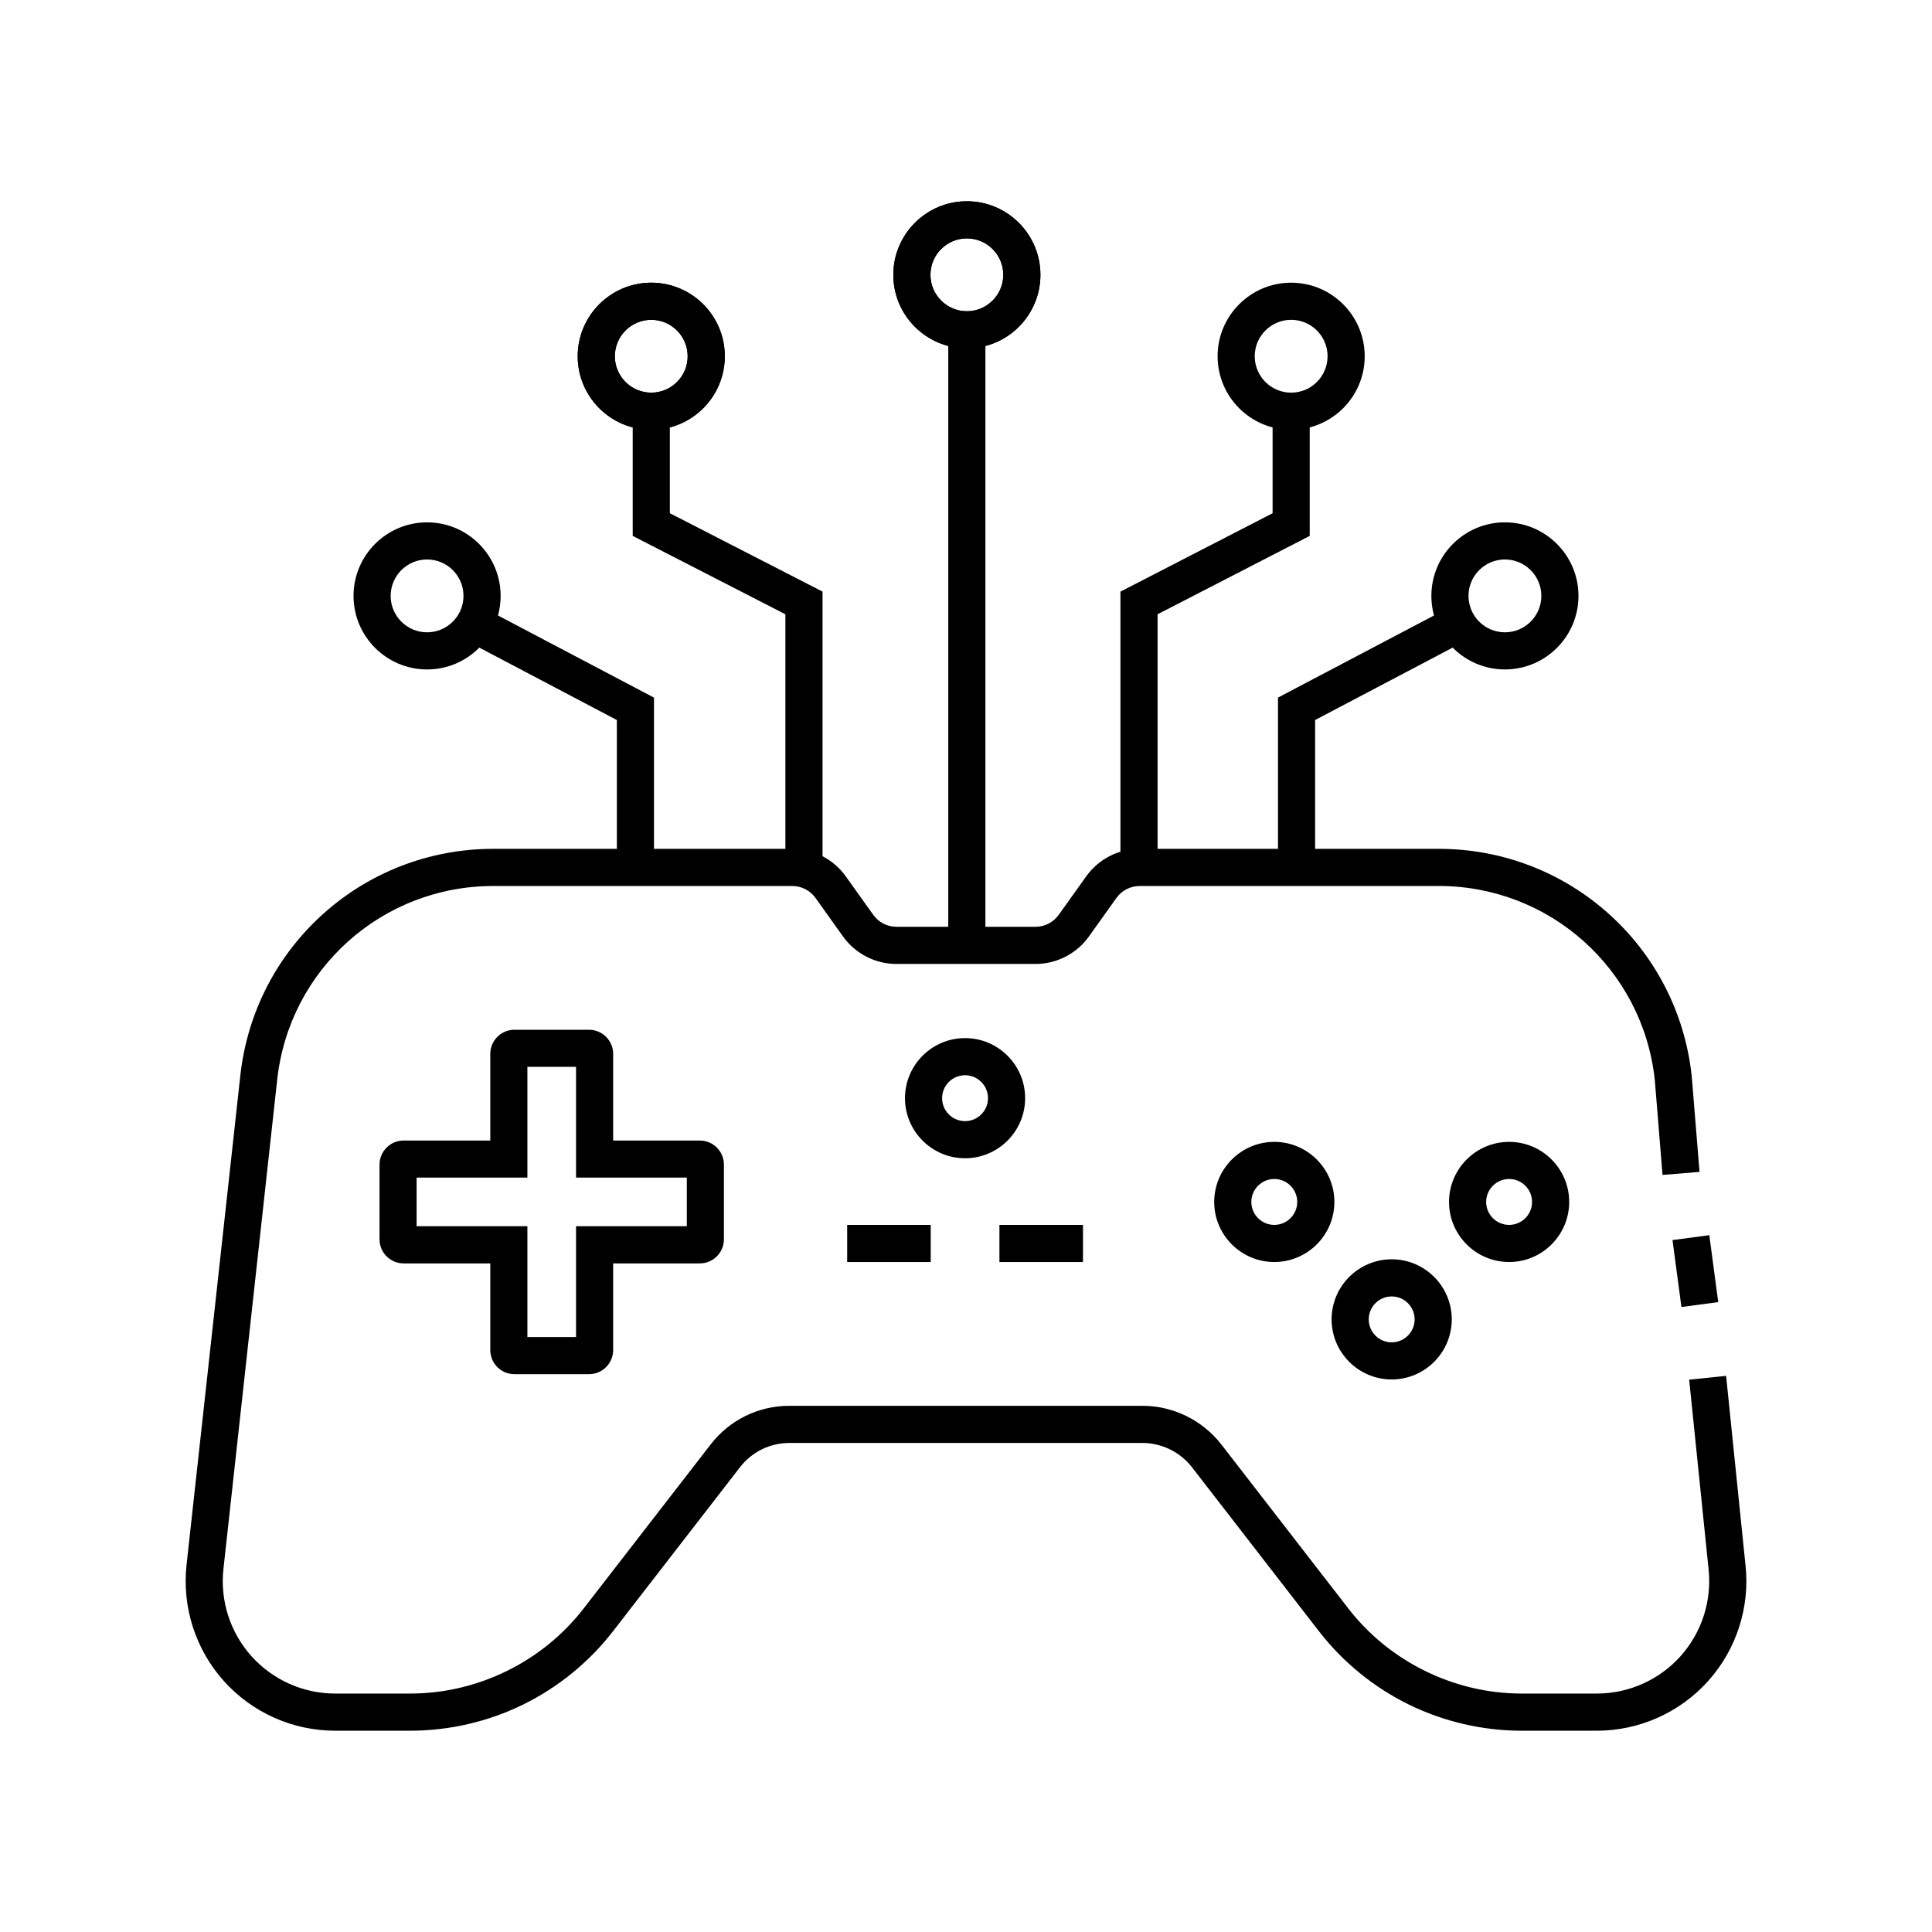 <?xml version="1.0" encoding="UTF-8"?>
<!-- Uploaded to: ICON Repo, www.svgrepo.com, Generator: ICON Repo Mixer Tools -->
<svg fill="#000000" width="800px" height="800px" version="1.1" viewBox="144 144 512 512" xmlns="http://www.w3.org/2000/svg">
 <g>
  <path d="m395.3 231.41h9.84v163.32h-9.84z"/>
  <path d="m400.23 236.32c-10.75 0-19.492-8.742-19.492-19.492s8.742-19.492 19.492-19.492 19.492 8.742 19.492 19.492-8.742 19.492-19.492 19.492zm0-29.145c-5.324 0-9.652 4.328-9.652 9.652s4.328 9.652 9.652 9.652c5.324 0 9.652-4.328 9.652-9.652s-4.332-9.652-9.652-9.652z"/>
  <path d="m400.23 236.32c-10.75 0-19.492-8.742-19.492-19.492s8.742-19.492 19.492-19.492 19.492 8.742 19.492 19.492-8.742 19.492-19.492 19.492zm0-29.145c-5.324 0-9.652 4.328-9.652 9.652s4.328 9.652 9.652 9.652c5.324 0 9.652-4.328 9.652-9.652s-4.332-9.652-9.652-9.652z"/>
  <path d="m486.17 257.9c-10.75 0-19.492-8.742-19.492-19.492s8.742-19.492 19.492-19.492 19.492 8.742 19.492 19.492-8.742 19.492-19.492 19.492zm0-29.145c-5.324 0-9.652 4.328-9.652 9.652s4.328 9.652 9.652 9.652 9.652-4.328 9.652-9.652-4.328-9.652-9.652-9.652z"/>
  <path d="m450.77 373.88h-9.84v-73.094l40.32-20.77v-27.035h9.84v33.035l-40.32 20.773z"/>
  <path d="m542.82 321.41c-10.75 0-19.492-8.742-19.492-19.492s8.742-19.492 19.492-19.492 19.492 8.742 19.492 19.492c0.004 10.75-8.742 19.492-19.492 19.492zm0-29.145c-5.324 0-9.652 4.328-9.652 9.652s4.328 9.652 9.652 9.652c5.324 0 9.652-4.328 9.652-9.652 0.004-5.324-4.328-9.652-9.652-9.652z"/>
  <path d="m316.59 257.9c-10.75 0-19.492-8.742-19.492-19.492s8.742-19.492 19.492-19.492 19.492 8.742 19.492 19.492-8.742 19.492-19.492 19.492zm0-29.145c-5.324 0-9.652 4.328-9.652 9.652s4.328 9.652 9.652 9.652 9.652-4.328 9.652-9.652-4.328-9.652-9.652-9.652z"/>
  <path d="m361.98 373.88h-9.84v-67.086l-40.465-20.773v-33.039h9.84v27.027l40.465 20.773z"/>
  <path d="m316.59 257.9c-10.75 0-19.492-8.742-19.492-19.492s8.742-19.492 19.492-19.492 19.492 8.742 19.492 19.492-8.742 19.492-19.492 19.492zm0-29.145c-5.324 0-9.652 4.328-9.652 9.652s4.328 9.652 9.652 9.652 9.652-4.328 9.652-9.652-4.328-9.652-9.652-9.652z"/>
  <path d="m492.52 373.88h-9.84v-45.008l44.754-23.559 4.586 8.707-39.5 20.793z"/>
  <path d="m257.18 321.41c-10.75 0-19.492-8.742-19.492-19.492s8.742-19.492 19.492-19.492 19.492 8.742 19.492 19.492-8.742 19.492-19.492 19.492zm0-29.145c-5.324 0-9.652 4.328-9.652 9.652s4.328 9.652 9.652 9.652 9.652-4.328 9.652-9.652-4.328-9.652-9.652-9.652z"/>
  <path d="m317.31 373.88h-9.84v-39.066l-39.496-20.793 4.582-8.707 44.754 23.559z"/>
  <path d="m300.1 508.17h-19.777c-3.527 0-6.394-2.867-6.394-6.394v-22.961h-22.961c-3.527 0-6.394-2.867-6.394-6.394v-19.777c0-3.527 2.867-6.394 6.394-6.394h22.961v-22.961c0-3.527 2.867-6.394 6.394-6.394h19.777c3.527 0 6.394 2.867 6.394 6.394v22.961h22.961c3.527 0 6.394 2.867 6.394 6.394v19.777c0 3.527-2.867 6.394-6.394 6.394h-22.961v22.961c0 3.523-2.867 6.394-6.394 6.394zm-16.336-9.844h12.891v-29.359h29.359v-12.891h-29.359v-29.359h-12.891v29.359h-29.359v12.891h29.359z"/>
  <path d="m399.75 450.95c-8.777 0-15.922-7.144-15.922-15.922 0-8.777 7.144-15.922 15.922-15.922s15.922 7.144 15.922 15.922c-0.004 8.777-7.144 15.922-15.922 15.922zm0-22.004c-3.356 0-6.082 2.727-6.082 6.082 0 3.356 2.727 6.082 6.082 6.082 3.356 0 6.082-2.727 6.082-6.082-0.004-3.356-2.727-6.082-6.082-6.082z"/>
  <path d="m512.81 509.57c-8.777 0-15.922-7.144-15.922-15.922 0-8.777 7.144-15.922 15.922-15.922s15.922 7.144 15.922 15.922c0 8.777-7.144 15.922-15.922 15.922zm0-22c-3.356 0-6.082 2.727-6.082 6.082 0 3.356 2.727 6.082 6.082 6.082s6.082-2.727 6.082-6.082c0-3.359-2.727-6.082-6.082-6.082z"/>
  <path d="m481.7 478.45c-8.777 0-15.922-7.144-15.922-15.922s7.144-15.922 15.922-15.922c8.777 0 15.922 7.144 15.922 15.922s-7.144 15.922-15.922 15.922zm0-22.004c-3.356 0-6.082 2.727-6.082 6.082 0 3.356 2.727 6.082 6.082 6.082 3.356 0 6.082-2.727 6.082-6.082 0-3.356-2.727-6.082-6.082-6.082z"/>
  <path d="m543.93 478.45c-8.777 0-15.922-7.144-15.922-15.922s7.144-15.922 15.922-15.922 15.922 7.144 15.922 15.922-7.144 15.922-15.922 15.922zm0-22.004c-3.356 0-6.082 2.727-6.082 6.082 0 3.356 2.727 6.082 6.082 6.082 3.356 0 6.082-2.727 6.082-6.082 0-3.356-2.727-6.082-6.082-6.082z"/>
  <path d="m567.18 602.66h-19.93c-10.309 0-20.648-2.402-29.902-6.938-9.254-4.543-17.48-11.246-23.793-19.398l-33.676-43.496c-3.113-4.023-8.016-6.426-13.102-6.426l-93.562-0.004c-5.164 0-9.938 2.344-13.102 6.426l-33.676 43.496c-6.312 8.152-14.539 14.859-23.793 19.398-9.254 4.543-19.598 6.938-29.902 6.938h-19.926c-11.246 0-22.004-4.801-29.504-13.18-7.504-8.375-11.105-19.59-9.875-30.77l14.254-129.7c3.766-34.234 32.57-60.055 67.012-60.055h79.27c5.606 0 10.898 2.723 14.16 7.285l7.293 10.211c1.41 1.984 3.715 3.164 6.148 3.164h36.848c2.434 0 4.734-1.188 6.148-3.164l7.293-10.211c3.258-4.562 8.547-7.285 14.16-7.285h79.27c34.445 0 63.25 25.816 67.012 60.055l0.016 0.137 2.07 25.422-9.805 0.801-2.066-25.348c-3.238-29.207-27.828-51.223-57.219-51.223l-79.285 0.004c-2.434 0-4.738 1.18-6.148 3.164l-7.293 10.211c-3.262 4.562-8.551 7.285-14.16 7.285h-36.848c-5.609 0-10.902-2.727-14.16-7.285l-7.293-10.211c-1.418-1.984-3.715-3.164-6.148-3.164h-79.27c-29.41 0-54.016 22.047-57.23 51.285l-14.254 129.7c-0.926 8.402 1.781 16.832 7.426 23.125 5.644 6.293 13.723 9.902 22.176 9.902h19.926c17.832 0 34.996-8.418 45.914-22.52l33.676-43.496c5.043-6.508 12.652-10.242 20.887-10.242h93.559c8.109 0 15.918 3.828 20.887 10.242l33.676 43.496c10.914 14.102 28.078 22.52 45.914 22.52h19.93c8.453 0 16.535-3.609 22.176-9.902 5.637-6.293 8.344-14.727 7.426-23.125l-5.137-50.16 9.789-1.004 5.133 50.125c1.227 11.145-2.375 22.355-9.879 30.73s-18.258 13.184-29.508 13.184z"/>
  <path d="m587.23 472.63 9.754-1.301 2.363 17.738-9.754 1.301z"/>
  <path d="m368.51 468.61h22.141v9.84h-22.141z"/>
  <path d="m408.86 468.61h22.141v9.84h-22.141z"/>
 </g>
</svg>